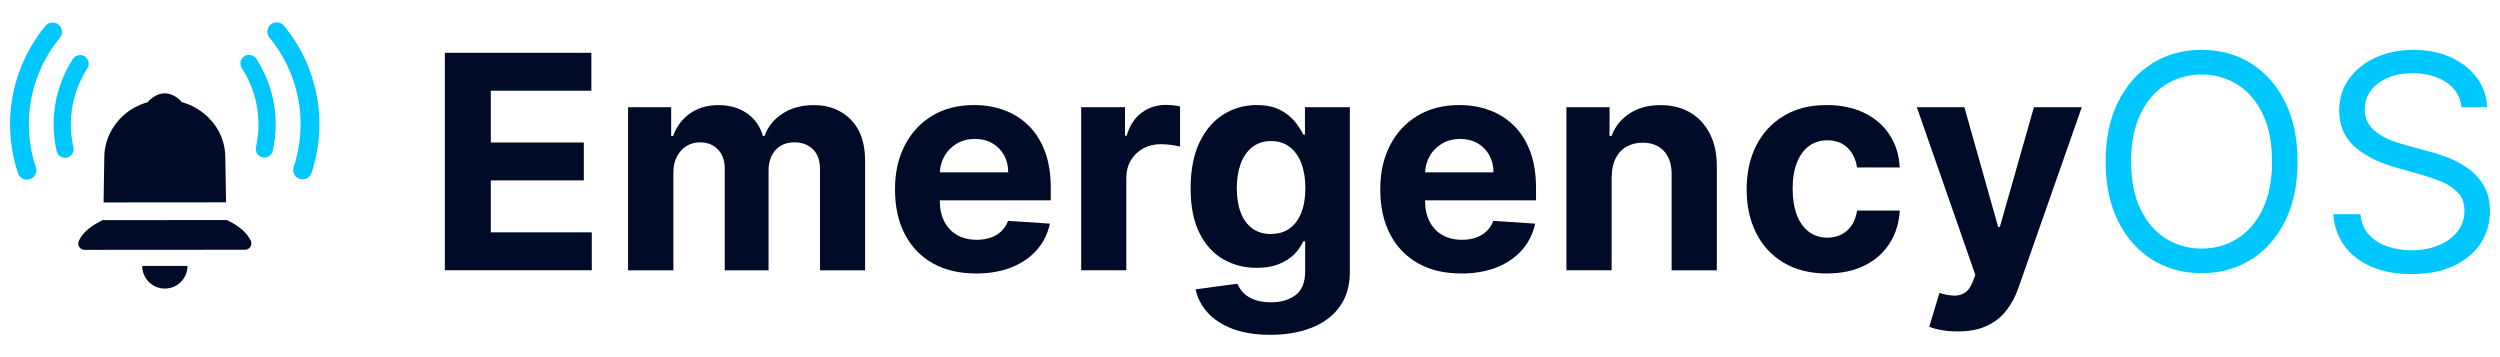 <?xml version="1.0" encoding="UTF-8"?>
<svg id="Layer_2" data-name="Layer 2" xmlns="http://www.w3.org/2000/svg" viewBox="0 0 490 70">
  <defs>
    <style>
      .cls-1 {
        fill: #000c27;
      }

      .cls-2 {
        fill: #00c8ff;
      }
    </style>
  </defs>
  <g>
    <path class="cls-2" d="M11.11,29.62c.18.77.85,1.31,1.64,1.31.13,0,.25,0,.37-.04.44-.1.81-.36,1.05-.75.24-.38.32-.83.22-1.27-.34-1.48-.51-2.99-.51-4.48,0-3.91,1.12-7.72,3.24-11,.5-.78.28-1.82-.5-2.33-.28-.18-.6-.27-.91-.27-.55,0-1.09.27-1.42.77-2.48,3.83-3.78,8.27-3.78,12.83,0,1.74.2,3.5.59,5.23h0Z"/>
    <path class="cls-2" d="M50.67,24.36c0,1.49-.17,3-.5,4.48-.2.91.37,1.81,1.27,2.01.12.03.25.04.37.04.79,0,1.47-.54,1.64-1.31.39-1.72.58-3.48.58-5.23,0-4.57-1.32-9-3.8-12.83-.25-.38-.62-.64-1.06-.73h0c-.12-.03-.24-.04-.36-.04-.32,0-.64.09-.91.27-.78.51-1,1.55-.5,2.33,2.13,3.28,3.25,7.08,3.26,11h.01Z"/>
    <path class="cls-2" d="M58.91,24.33c0,2.86-.45,5.69-1.35,8.4-.15.47-.12.97.1,1.41s.6.77,1.07.92c.19.06.38.09.58.09.79,0,1.5-.51,1.75-1.26,1.03-3.09,1.54-6.31,1.54-9.56,0-7.03-2.47-13.88-6.95-19.29-.65-.78-1.81-.89-2.59-.24-.78.65-.89,1.81-.24,2.59,3.93,4.75,6.1,10.77,6.1,16.94h-.01Z"/>
    <path class="cls-2" d="M5.27,35.2c.2,0,.39-.03.58-.09.47-.16.85-.48,1.07-.92s.26-.94.1-1.41c-.91-2.71-1.36-5.54-1.37-8.4,0-6.18,2.15-12.2,6.08-16.95.65-.78.54-1.95-.25-2.59-.78-.65-1.95-.54-2.59.25C4.42,10.5,1.96,17.36,1.97,24.39c0,3.25.53,6.47,1.56,9.56.25.75.95,1.26,1.75,1.26h0Z"/>
    <path class="cls-1" d="M15.78,46.61c-.12.19-.23.39-.32.59-.1.21-.13.42-.12.63.02.21.08.4.19.57.05.09.12.16.19.23.22.21.52.34.86.34h.52l30.41-.02h.52c.34,0,.64-.13.86-.35.07-.07.14-.15.19-.23.11-.17.17-.37.19-.57.02-.21-.02-.42-.12-.63-.09-.2-.2-.39-.32-.59-.49-.77-1.21-1.5-2.12-2.15-.46-.33-.96-.64-1.51-.93-.23-.13-.48-.25-.73-.37l-24.36.02c-.83.4-1.59.83-2.24,1.3-.91.66-1.63,1.38-2.11,2.16h.02Z"/>
    <path class="cls-1" d="M44.31,39.64l-.15-8.79c0-4.03-2.22-7.56-5.56-9.56h0c-.93-.56-1.94-1-3.02-1.29.02-.13-1.46-1.71-3.29-1.71s-3.31,1.59-3.29,1.72c-1.95.54-3.7,1.53-5.09,2.87,0,0-.02.03-.04.04-.62.6-1.17,1.28-1.64,2-1.13,1.73-1.79,3.77-1.79,5.97l-.14,8.79,24.01-.02v-.02Z"/>
    <path class="cls-1" d="M32.32,56.56c2.45,0,4.44-1.99,4.43-4.44h-8.88c0,2.46,1.99,4.44,4.44,4.44h.01Z"/>
  </g>
  <g>
    <path class="cls-1" d="M87.19,52.97V10.35h28.72v7.43h-19.71v10.15h18.23v7.43h-18.23v10.18h19.79v7.43h-28.8Z"/>
    <path class="cls-1" d="M123.1,52.97v-31.96h8.45v5.64h.38c.67-1.87,1.78-3.35,3.33-4.43s3.41-1.62,5.58-1.62,4.06.54,5.6,1.63,2.57,2.56,3.08,4.42h.33c.65-1.83,1.83-3.3,3.55-4.4,1.71-1.1,3.74-1.65,6.09-1.65,2.98,0,5.41.95,7.27,2.84,1.87,1.89,2.8,4.58,2.8,8.04v21.5h-8.84v-19.75c0-1.78-.47-3.11-1.42-4s-2.12-1.33-3.54-1.33c-1.61,0-2.87.51-3.77,1.53-.9,1.02-1.35,2.36-1.35,4.03v19.52h-8.59v-19.94c0-1.57-.45-2.82-1.34-3.75-.89-.93-2.07-1.39-3.53-1.39-.98,0-1.87.25-2.65.74-.78.49-1.41,1.18-1.86,2.06-.46.88-.69,1.91-.69,3.09v19.19h-8.86Z"/>
    <path class="cls-1" d="M191.28,53.6c-3.29,0-6.12-.67-8.48-2.01s-4.19-3.24-5.46-5.7c-1.28-2.46-1.92-5.38-1.92-8.75s.64-6.17,1.92-8.66c1.28-2.48,3.08-4.42,5.4-5.81,2.32-1.39,5.05-2.08,8.19-2.08,2.11,0,4.08.34,5.9,1.01s3.42,1.68,4.79,3.03c1.37,1.35,2.43,3.04,3.19,5.07.76,2.03,1.14,4.41,1.14,7.13v2.44h-26.99v-5.49h18.65c0-1.28-.28-2.41-.83-3.39-.56-.99-1.32-1.76-2.3-2.32-.98-.56-2.11-.84-3.4-.84s-2.54.31-3.57.93-1.84,1.44-2.42,2.48c-.58,1.03-.88,2.18-.89,3.44v5.22c0,1.58.29,2.95.88,4.1s1.43,2.04,2.51,2.66c1.08.62,2.37.94,3.85.94.99,0,1.89-.14,2.71-.42s1.52-.69,2.1-1.25c.58-.56,1.03-1.24,1.33-2.04l8.2.54c-.42,1.97-1.27,3.69-2.55,5.15-1.28,1.46-2.93,2.6-4.95,3.41s-4.35,1.22-6.98,1.22Z"/>
    <path class="cls-1" d="M211.91,52.97v-31.96h8.59v5.58h.33c.58-1.98,1.56-3.49,2.93-4.5,1.37-1.02,2.96-1.53,4.74-1.53.44,0,.92.03,1.44.08.51.06.96.13,1.35.23v7.87c-.42-.12-.99-.24-1.73-.33-.74-.1-1.41-.15-2.02-.15-1.3,0-2.47.28-3.49.84s-1.82,1.34-2.41,2.34c-.59,1-.88,2.15-.88,3.46v18.08h-8.86Z"/>
    <path class="cls-1" d="M248.94,65.62c-2.87,0-5.33-.39-7.38-1.18-2.05-.78-3.67-1.85-4.88-3.19s-1.99-2.86-2.35-4.54l8.2-1.1c.25.64.65,1.23,1.19,1.79s1.26,1,2.15,1.34c.9.34,1.99.51,3.28.51,1.93,0,3.52-.47,4.78-1.41s1.88-2.5,1.88-4.69v-5.85h-.37c-.39.89-.97,1.73-1.75,2.52-.78.79-1.78,1.44-3,1.93-1.22.5-2.68.75-4.37.75-2.4,0-4.58-.56-6.54-1.67-1.96-1.12-3.52-2.83-4.68-5.14-1.16-2.31-1.74-5.23-1.74-8.77s.59-6.65,1.77-9.07,2.75-4.25,4.71-5.45c1.96-1.21,4.12-1.81,6.46-1.81,1.79,0,3.29.3,4.5.91s2.18,1.35,2.92,2.25c.74.89,1.31,1.77,1.72,2.63h.33v-5.37h8.8v32.28c0,2.72-.67,4.99-2,6.83s-3.17,3.21-5.53,4.13-5.05,1.38-8.11,1.38ZM249.13,45.85c1.43,0,2.64-.36,3.63-1.07.99-.71,1.75-1.74,2.29-3.08.53-1.34.8-2.94.8-4.82s-.26-3.5-.79-4.88c-.53-1.38-1.29-2.45-2.29-3.21-1-.76-2.21-1.14-3.64-1.14s-2.68.39-3.68,1.18c-1,.78-1.76,1.87-2.27,3.26-.51,1.39-.77,2.99-.77,4.81s.26,3.44.78,4.78c.52,1.34,1.28,2.37,2.27,3.1s2.22,1.09,3.67,1.09Z"/>
    <path class="cls-1" d="M286.39,53.6c-3.29,0-6.12-.67-8.48-2.01s-4.19-3.24-5.46-5.7c-1.28-2.46-1.92-5.38-1.92-8.75s.64-6.17,1.92-8.66c1.28-2.48,3.08-4.42,5.4-5.81,2.32-1.39,5.05-2.08,8.19-2.08,2.11,0,4.08.34,5.9,1.01s3.42,1.68,4.79,3.03c1.37,1.35,2.43,3.04,3.19,5.07.76,2.03,1.14,4.41,1.14,7.13v2.44h-26.99v-5.49h18.65c0-1.28-.28-2.41-.83-3.39-.56-.99-1.32-1.76-2.3-2.32-.98-.56-2.11-.84-3.4-.84s-2.54.31-3.57.93-1.84,1.44-2.42,2.48c-.58,1.03-.88,2.18-.89,3.44v5.22c0,1.58.29,2.95.88,4.1s1.43,2.04,2.51,2.66c1.08.62,2.37.94,3.85.94.99,0,1.89-.14,2.71-.42s1.52-.69,2.1-1.25c.58-.56,1.03-1.24,1.33-2.04l8.2.54c-.42,1.97-1.27,3.69-2.55,5.15-1.28,1.46-2.93,2.6-4.95,3.41s-4.35,1.22-6.98,1.22Z"/>
    <path class="cls-1" d="M315.88,34.49v18.48h-8.86v-31.96h8.45v5.64h.38c.71-1.86,1.89-3.33,3.56-4.42,1.67-1.09,3.68-1.63,6.06-1.63,2.22,0,4.16.49,5.81,1.46,1.65.97,2.93,2.36,3.85,4.15.92,1.8,1.37,3.94,1.37,6.42v20.35h-8.86v-18.77c.01-1.96-.49-3.49-1.5-4.59-1.01-1.1-2.41-1.65-4.18-1.65-1.19,0-2.24.26-3.15.77-.91.51-1.62,1.26-2.12,2.24-.51.98-.77,2.15-.78,3.53Z"/>
    <path class="cls-1" d="M358.07,53.6c-3.27,0-6.09-.7-8.44-2.09s-4.16-3.33-5.41-5.82c-1.26-2.48-1.88-5.34-1.88-8.57s.63-6.15,1.9-8.63,3.08-4.41,5.42-5.81,5.13-2.09,8.37-2.09c2.79,0,5.23.51,7.33,1.52s3.75,2.43,4.97,4.27,1.89,3.98,2.02,6.45h-8.37c-.24-1.59-.86-2.88-1.86-3.86-1.01-.98-2.32-1.47-3.94-1.47-1.37,0-2.57.37-3.59,1.11s-1.81,1.82-2.38,3.24c-.57,1.42-.85,3.13-.85,5.14s.28,3.77.84,5.2c.56,1.43,1.36,2.52,2.38,3.27s2.23,1.12,3.6,1.12c1.01,0,1.92-.21,2.74-.62s1.48-1.02,2.02-1.82c.53-.8.88-1.76,1.05-2.88h8.37c-.14,2.44-.8,4.59-1.99,6.44-1.19,1.85-2.82,3.3-4.9,4.34-2.08,1.04-4.54,1.56-7.39,1.56Z"/>
    <path class="cls-1" d="M383.7,64.96c-1.12,0-2.17-.09-3.15-.26-.98-.17-1.79-.39-2.42-.66l2-6.62c1.04.32,1.98.49,2.82.52.84.03,1.57-.17,2.19-.58.62-.42,1.12-1.12,1.51-2.12l.52-1.35-11.47-32.88h9.32l6.62,23.47h.33l6.68-23.47h9.38l-12.42,35.42c-.6,1.72-1.41,3.22-2.42,4.5s-2.31,2.28-3.86,2.98-3.43,1.05-5.62,1.05Z"/>
    <path class="cls-2" d="M450.32,31.66c0,4.5-.81,8.38-2.43,11.65-1.62,3.27-3.85,5.8-6.68,7.57-2.83,1.78-6.06,2.66-9.7,2.66s-6.87-.89-9.7-2.66c-2.83-1.78-5.06-4.3-6.68-7.57s-2.43-7.16-2.43-11.65.81-8.38,2.43-11.65,3.85-5.8,6.68-7.58c2.83-1.78,6.06-2.66,9.7-2.66s6.87.89,9.7,2.66c2.83,1.78,5.06,4.3,6.68,7.58,1.62,3.27,2.43,7.16,2.43,11.65ZM445.32,31.66c0-3.69-.61-6.8-1.84-9.34-1.23-2.54-2.89-4.46-4.97-5.76-2.09-1.3-4.42-1.96-7-1.96s-4.91.65-7,1.96c-2.09,1.3-3.75,3.23-4.97,5.76s-1.84,5.65-1.84,9.34.61,6.8,1.84,9.34c1.23,2.54,2.89,4.46,4.97,5.76,2.09,1.3,4.42,1.96,7,1.96s4.92-.65,7-1.96c2.09-1.3,3.75-3.23,4.97-5.76,1.23-2.54,1.84-5.65,1.84-9.34Z"/>
    <path class="cls-2" d="M482.46,21.01c-.25-2.11-1.26-3.75-3.04-4.91-1.78-1.17-3.95-1.75-6.53-1.75-1.89,0-3.54.3-4.94.92-1.41.61-2.5,1.45-3.29,2.52-.78,1.07-1.18,2.28-1.18,3.64,0,1.14.27,2.11.82,2.92.55.81,1.25,1.48,2.11,2.02.86.53,1.76.97,2.71,1.31.94.34,1.81.61,2.6.82l4.33,1.17c1.11.29,2.35.69,3.71,1.21,1.37.51,2.68,1.21,3.93,2.09,1.25.88,2.29,2.01,3.11,3.38.82,1.37,1.23,3.06,1.23,5.06,0,2.3-.6,4.38-1.8,6.24-1.2,1.86-2.95,3.34-5.24,4.43-2.3,1.1-5.08,1.64-8.36,1.64-3.05,0-5.69-.49-7.92-1.48-2.23-.98-3.97-2.36-5.24-4.12-1.27-1.76-1.99-3.81-2.15-6.14h5.33c.14,1.61.68,2.94,1.63,3.99s2.16,1.82,3.62,2.33c1.46.51,3.04.76,4.73.76,1.97,0,3.74-.32,5.31-.97,1.57-.64,2.81-1.55,3.72-2.71s1.37-2.51,1.37-4.07c0-1.42-.39-2.57-1.19-3.45s-1.83-1.61-3.12-2.16c-1.29-.55-2.68-1.04-4.18-1.46l-5.24-1.5c-3.33-.96-5.96-2.32-7.91-4.1-1.94-1.78-2.91-4.1-2.91-6.97,0-2.39.65-4.47,1.95-6.25,1.3-1.78,3.04-3.17,5.24-4.16,2.2-.99,4.66-1.49,7.38-1.49s5.19.49,7.33,1.47c2.14.98,3.83,2.31,5.09,4.01s1.92,3.61,1.99,5.76h-4.99Z"/>
  </g>
</svg>
